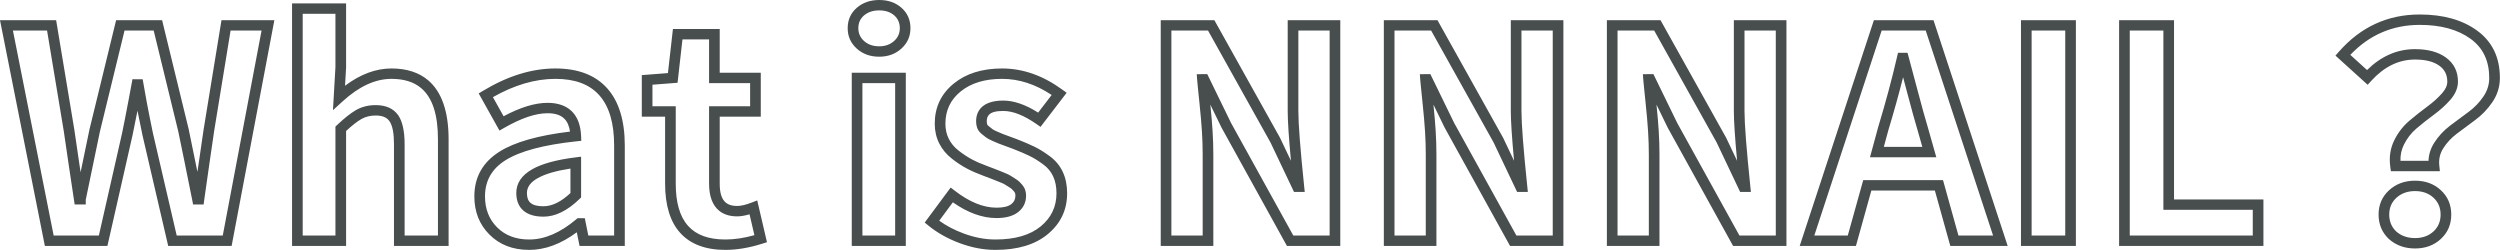 <?xml version="1.0" encoding="UTF-8" standalone="no"?>
<!DOCTYPE svg PUBLIC "-//W3C//DTD SVG 1.1//EN" "http://www.w3.org/Graphics/SVG/1.1/DTD/svg11.dtd">
<svg width="100%" height="100%" viewBox="0 0 250 25" version="1.1" xmlns="http://www.w3.org/2000/svg" xmlns:xlink="http://www.w3.org/1999/xlink" xml:space="preserve" xmlns:serif="http://www.serif.com/" style="fill-rule:evenodd;clip-rule:evenodd;stroke-linejoin:round;stroke-miterlimit:2;">
    <g transform="matrix(1.065,0,0,1.039,0,0)">
        <path d="M93.466,24.051C95.576,24.051 97.211,23.534 98.383,22.537C99.594,21.508 100.2,20.196 100.2,18.602C100.2,17.831 100.064,17.153 99.801,16.565C99.53,15.96 99.119,15.448 98.566,15.031C98.055,14.645 97.578,14.343 97.135,14.121C96.706,13.907 96.167,13.669 95.516,13.409L94.155,12.892C94.029,12.838 93.844,12.757 93.6,12.649C93.409,12.564 93.272,12.495 93.194,12.431C93.094,12.349 92.97,12.248 92.824,12.13C92.763,12.08 92.715,12.034 92.696,11.977C92.666,11.888 92.653,11.79 92.653,11.684C92.653,11.425 92.71,11.213 92.851,11.057C93.106,10.777 93.566,10.68 94.204,10.68C95.123,10.68 96.152,11.108 97.305,11.927L97.703,12.21L100.154,8.93L99.753,8.631C97.926,7.265 96.038,6.59 94.095,6.59C92.21,6.59 90.697,7.084 89.549,8.046C88.365,9.038 87.77,10.323 87.77,11.902C87.77,12.604 87.912,13.237 88.191,13.804C88.469,14.371 88.865,14.861 89.38,15.273C89.861,15.658 90.332,15.975 90.794,16.225C91.248,16.471 91.778,16.708 92.383,16.935C92.477,16.973 92.656,17.041 92.919,17.141C93.169,17.236 93.342,17.305 93.436,17.348C93.541,17.395 93.712,17.467 93.95,17.562C94.129,17.633 94.256,17.69 94.327,17.74C94.425,17.808 94.561,17.896 94.736,18.003C94.858,18.077 94.952,18.142 95.012,18.203C95.083,18.274 95.154,18.353 95.225,18.44C95.265,18.488 95.294,18.541 95.312,18.598C95.334,18.669 95.345,18.744 95.345,18.82C95.345,19.165 95.22,19.441 94.961,19.644C94.65,19.889 94.184,19.988 93.575,19.988C92.323,19.988 91.027,19.439 89.673,18.373L89.264,18.051L86.827,21.42L87.184,21.719C88.008,22.409 88.985,22.971 90.116,23.403C91.251,23.836 92.368,24.051 93.466,24.051ZM54.159,22.354L54.418,23.668L58.665,23.668L58.665,14.008C58.665,11.582 58.102,9.754 57.025,8.512C55.926,7.245 54.307,6.59 52.149,6.59C49.95,6.59 47.683,7.302 45.351,8.743L44.948,8.992L46.899,12.567L47.344,12.306C48.925,11.378 50.277,10.898 51.411,10.898C52.099,10.898 52.63,11.059 52.988,11.425C53.278,11.72 53.448,12.136 53.523,12.665C50.518,13.034 48.318,13.683 46.916,14.585C45.331,15.605 44.54,17.045 44.54,18.902C44.54,20.394 45.02,21.621 45.968,22.588C46.916,23.557 48.154,24.051 49.688,24.051C51.169,24.051 52.662,23.493 54.159,22.354ZM68.118,24.051C69.186,24.051 70.341,23.853 71.58,23.452L72.016,23.312L71.102,19.29L70.56,19.504C70.029,19.712 69.581,19.824 69.212,19.824C68.778,19.824 68.426,19.731 68.166,19.515C67.746,19.167 67.579,18.543 67.579,17.672L67.579,11.227L71.434,11.227L71.434,7L67.579,7L67.579,2.789L63.186,2.789L62.717,7.034L60.263,7.23L60.263,11.227L62.45,11.227L62.45,17.672C62.45,19.782 62.939,21.356 63.866,22.411C64.813,23.488 66.224,24.051 68.118,24.051ZM224.313,23.008L224.32,23.014C224.981,23.612 225.794,23.914 226.766,23.914C227.745,23.914 228.551,23.604 229.189,22.997C229.836,22.382 230.165,21.602 230.165,20.652C230.165,19.703 229.836,18.922 229.189,18.307C228.551,17.701 227.745,17.391 226.766,17.391C225.79,17.391 224.981,17.7 224.333,18.305C223.674,18.92 223.341,19.702 223.341,20.652C223.341,21.6 223.668,22.384 224.313,23.008ZM183.026,23.299L183.126,23.668L188.514,23.668L181.549,1.941L175.952,1.941L168.987,23.668L174.266,23.668L175.715,18.336L181.677,18.336L183.026,23.299ZM121.216,15.477L120.19,13.263L114.024,1.941L108.989,1.941L108.989,23.668L113.927,23.668L113.927,14.855C113.927,14.135 113.904,13.387 113.857,12.611C113.816,11.921 113.746,11.074 113.646,10.069L114.703,12.293L120.839,23.668L125.848,23.668L125.848,1.941L120.911,1.941L120.911,10.699C120.911,11.629 121.012,13.222 121.216,15.477ZM142.165,15.477L141.139,13.263L134.973,1.941L129.938,1.941L129.938,23.668L134.875,23.668L134.875,14.855C134.875,14.135 134.852,13.387 134.806,12.611C134.765,11.921 134.695,11.074 134.595,10.069L135.652,12.293L141.788,23.668L146.797,23.668L146.797,1.941L141.86,1.941L141.86,10.699C141.86,11.629 141.961,13.222 142.165,15.477ZM163.108,15.477L162.082,13.263L155.917,1.941L150.881,1.941L150.881,23.668L155.819,23.668L155.819,14.855C155.819,14.135 155.796,13.387 155.75,12.611C155.709,11.921 155.638,11.074 155.538,10.069L156.595,12.293L162.731,23.668L167.741,23.668L167.741,1.941L162.803,1.941L162.803,10.699C162.803,11.629 162.904,13.222 163.108,15.477ZM79.977,7L79.977,23.668L85.052,23.668L85.052,7L79.977,7ZM27.423,0.328L27.423,23.668L32.497,23.668L32.497,12.607C33.052,12.08 33.529,11.695 33.932,11.458C34.323,11.228 34.772,11.117 35.278,11.117C35.866,11.117 36.302,11.277 36.562,11.653C36.869,12.097 36.993,12.849 36.993,13.898L36.993,23.668L42.122,23.668L42.122,13.406C42.122,10.693 41.451,8.808 40.197,7.722C39.335,6.977 38.191,6.59 36.755,6.59C35.305,6.59 33.849,7.136 32.398,8.251C32.397,8.251 32.497,6.475 32.497,6.475L32.497,0.328L27.423,0.328ZM189.763,1.941L189.763,23.668L194.919,23.668L194.919,1.941L189.763,1.941ZM18.537,16.541C18.195,14.804 17.923,13.443 17.721,12.458L17.72,12.45C17.718,12.443 15.22,1.941 15.22,1.941L10.903,1.941L8.403,12.451C8.058,14.147 7.78,15.522 7.568,16.577L7.445,15.739C7.226,14.266 7.072,13.184 6.981,12.493L6.98,12.486C6.979,12.479 5.27,1.941 5.27,1.941L0,1.941L4.213,23.668L10.086,23.668L12.443,13.019C12.601,12.255 12.757,11.467 12.91,10.653C13.043,11.347 13.199,12.134 13.378,13.014L15.793,23.668L21.749,23.668L25.762,1.941L20.797,1.941L19.115,12.487C19.06,12.912 18.919,13.903 18.692,15.467L18.537,16.541ZM198.977,1.941L198.977,23.668L212.528,23.668L212.528,19.195L204.134,19.195L204.134,1.941L198.977,1.941ZM93.466,23.051C92.485,23.051 91.487,22.856 90.472,22.468C89.614,22.141 88.853,21.732 88.191,21.241C88.191,21.24 89.47,19.472 89.47,19.472C90.886,20.491 92.258,20.988 93.575,20.988C94.461,20.988 95.125,20.787 95.579,20.43C96.086,20.032 96.345,19.497 96.345,18.82C96.345,18.642 96.319,18.47 96.268,18.304C96.213,18.125 96.123,17.958 95.999,17.806C95.906,17.693 95.813,17.589 95.72,17.496C95.616,17.393 95.464,17.276 95.258,17.15C95.105,17.056 94.986,16.98 94.901,16.92C94.79,16.843 94.598,16.744 94.321,16.633C94.103,16.546 93.946,16.481 93.85,16.437C93.745,16.389 93.553,16.312 93.274,16.206L92.744,16.002C92.179,15.791 91.69,15.573 91.27,15.346C90.857,15.122 90.435,14.837 90.005,14.492C89.608,14.175 89.302,13.8 89.088,13.364C88.875,12.928 88.77,12.441 88.77,11.902C88.77,10.638 89.243,9.607 90.191,8.813C91.175,7.989 92.479,7.59 94.095,7.59C95.69,7.59 97.24,8.111 98.748,9.141L97.48,10.837C96.277,10.056 95.182,9.68 94.204,9.68C93.201,9.68 92.513,9.943 92.111,10.385C91.815,10.711 91.653,11.14 91.653,11.684C91.653,11.905 91.686,12.108 91.747,12.293C91.819,12.509 91.962,12.718 92.193,12.906C92.339,13.024 92.461,13.124 92.561,13.205C92.684,13.306 92.893,13.428 93.194,13.562C93.443,13.673 93.632,13.756 93.761,13.811L95.134,14.333C95.762,14.584 96.278,14.811 96.687,15.016C97.083,15.213 97.508,15.485 97.963,15.829C98.377,16.141 98.686,16.522 98.888,16.974C99.099,17.443 99.2,17.986 99.2,18.602C99.2,19.887 98.712,20.945 97.736,21.775C96.72,22.638 95.293,23.051 93.466,23.051ZM54.911,20.999L54.235,20.999L54.092,21.121C52.613,22.396 51.15,23.051 49.688,23.051C48.452,23.051 47.447,22.67 46.682,21.888C45.916,21.106 45.54,20.109 45.54,18.902C45.54,17.406 46.18,16.248 47.457,15.426C48.842,14.535 51.065,13.938 54.118,13.602L54.582,13.552L54.563,13.085C54.52,12.033 54.218,11.252 53.703,10.725C53.177,10.189 52.419,9.898 51.411,9.898C50.247,9.898 48.87,10.321 47.286,11.189L46.283,9.35C48.293,8.181 50.247,7.59 52.149,7.59C53.966,7.59 55.345,8.101 56.27,9.167C57.216,10.259 57.665,11.877 57.665,14.008L57.665,22.668L55.24,22.668L54.911,20.999ZM68.118,23.051C66.566,23.051 65.393,22.634 64.618,21.751C63.822,20.846 63.45,19.482 63.45,17.672L63.45,10.227L61.263,10.227L61.263,8.153L63.62,7.966L64.081,3.789L66.579,3.789L66.579,8L70.434,8L70.434,10.227L66.579,10.227L66.579,17.672C66.579,18.923 66.924,19.784 67.528,20.285C67.95,20.635 68.508,20.824 69.212,20.824C69.548,20.824 69.938,20.76 70.38,20.626L70.836,22.634C69.871,22.911 68.965,23.051 68.118,23.051ZM225.002,22.283C224.559,21.851 224.341,21.306 224.341,20.652C224.341,19.999 224.563,19.459 225.016,19.035C225.481,18.601 226.066,18.391 226.766,18.391C227.465,18.391 228.045,18.6 228.5,19.032C228.947,19.456 229.165,19.998 229.165,20.652C229.165,21.307 228.947,21.848 228.5,22.272C228.045,22.705 227.465,22.914 226.766,22.914C226.067,22.914 225.479,22.709 225.006,22.286L225.002,22.283ZM190.763,22.668L190.763,2.941L193.919,2.941L193.919,22.668L190.763,22.668ZM113.359,7.137L112.37,7.139C112.381,7.511 112.539,9.067 112.615,9.807C112.732,10.956 112.814,11.91 112.859,12.67C112.904,13.426 112.927,14.154 112.927,14.855L112.927,22.668L109.989,22.668L109.989,2.941L113.43,2.941L119.296,13.713L121.502,18.473L122.511,18.473L122.455,17.922C122.093,14.338 121.911,11.93 121.911,10.699L121.911,2.941L124.848,2.941L124.848,22.668L121.436,22.668L115.595,11.84L113.359,7.137ZM155.252,7.137L154.262,7.139C154.273,7.511 154.431,9.067 154.507,9.807C154.625,10.956 154.706,11.91 154.751,12.67C154.796,13.426 154.819,14.154 154.819,14.855L154.819,22.668L151.881,22.668L151.881,2.941L155.323,2.941L161.188,13.713L163.394,18.473L164.403,18.473L164.348,17.922C163.986,14.338 163.803,11.93 163.803,10.699L163.803,2.941L166.741,2.941L166.741,22.668L163.328,22.668L157.488,11.84L155.252,7.137ZM134.308,7.137L133.319,7.139C133.33,7.511 133.488,9.067 133.564,9.807C133.681,10.956 133.763,11.91 133.808,12.67C133.853,13.426 133.875,14.154 133.875,14.855L133.875,22.668L130.938,22.668L130.938,2.941L134.379,2.941L140.245,13.713L142.451,18.473L143.46,18.473L143.404,17.922C143.042,14.338 142.86,11.93 142.86,10.699L142.86,2.941L145.797,2.941L145.797,22.668L142.385,22.668L136.544,11.84L134.308,7.137ZM28.423,22.668L28.423,1.328L31.497,1.328L31.497,6.447L31.264,10.602L32.174,9.752C33.704,8.324 35.225,7.59 36.755,7.59C37.914,7.59 38.847,7.877 39.543,8.479C40.624,9.415 41.122,11.066 41.122,13.406L41.122,22.668L37.993,22.668L37.993,13.898C37.993,12.578 37.771,11.644 37.385,11.085C36.952,10.458 36.258,10.117 35.278,10.117C34.581,10.117 33.964,10.279 33.425,10.596C32.935,10.885 32.341,11.363 31.648,12.036L31.497,12.183L31.497,22.668L28.423,22.668ZM199.977,22.668L199.977,2.941L203.134,2.941L203.134,20.195L211.528,20.195L211.528,22.668L199.977,22.668ZM183.891,22.668L182.442,17.336L174.951,17.336L173.501,22.668L170.358,22.668L176.682,2.941L180.82,2.941L187.144,22.668L183.891,22.668ZM18.12,19.616L18.053,19.272C17.471,16.289 17.034,14.088 16.743,12.667L14.43,2.941L11.693,2.941L9.38,12.666C8.577,16.613 8.136,18.791 8.056,19.201L8.052,19.222L8.052,19.676L7.009,19.676L6.947,19.246C6.838,18.481 6.674,17.361 6.455,15.886C6.237,14.411 6.082,13.326 5.99,12.632L4.419,2.941L1.213,2.941L5.038,22.668L9.283,22.668L11.465,12.809C11.774,11.321 12.439,7.625 12.439,7.625L13.397,7.632C13.56,8.666 13.922,10.67 14.357,12.809L16.592,22.668L20.917,22.668L24.56,2.941L21.65,2.941C21.65,2.941 20.105,12.631 20.106,12.623C20.051,13.044 19.91,14.04 19.681,15.611C19.454,17.175 19.286,18.384 19.176,19.239L19.121,19.676L18.113,19.676L18.12,19.616ZM80.977,22.668L80.977,8L84.052,8L84.052,22.668L80.977,22.668ZM51.028,20.852C52.123,20.852 53.262,20.302 54.417,19.147L54.563,19L54.563,15.08L53.999,15.153C52.22,15.382 50.889,15.763 50,16.275C48.964,16.87 48.477,17.65 48.477,18.574C48.477,19.339 48.722,19.903 49.163,20.285C49.579,20.646 50.196,20.852 51.028,20.852ZM51.028,19.852C50.493,19.852 50.085,19.761 49.818,19.529C49.575,19.319 49.477,18.995 49.477,18.574C49.477,17.985 49.838,17.521 50.498,17.141C51.207,16.734 52.23,16.433 53.563,16.224L53.563,18.582C52.693,19.413 51.856,19.852 51.028,19.852ZM224.497,16.477L229.098,16.477L229.041,15.926C228.98,15.329 229.101,14.781 229.407,14.284C229.74,13.742 230.165,13.272 230.682,12.872C231.245,12.436 231.817,12 232.398,11.564C233.027,11.093 233.567,10.519 234.018,9.842C234.494,9.128 234.731,8.348 234.731,7.5C234.731,5.519 234.01,4.004 232.589,2.943C231.218,1.919 229.425,1.395 227.204,1.395C224.192,1.395 221.658,2.589 219.605,4.987L219.293,5.352L222.316,8.159L222.656,7.777C223.861,6.422 225.227,5.73 226.766,5.73C227.733,5.73 228.498,5.919 229.053,6.33C229.55,6.697 229.794,7.207 229.794,7.855C229.794,8.239 229.62,8.609 229.3,8.977C228.912,9.426 228.455,9.848 227.928,10.245C227.363,10.671 226.803,11.125 226.248,11.607C225.65,12.125 225.171,12.757 224.812,13.504C224.442,14.274 224.316,15.119 224.439,16.043L224.497,16.477ZM228.028,15.477L225.395,15.477C225.38,14.926 225.485,14.412 225.713,13.937C226.011,13.317 226.407,12.792 226.902,12.362C227.441,11.896 227.983,11.456 228.53,11.044C229.116,10.602 229.625,10.131 230.057,9.632C230.558,9.053 230.794,8.457 230.794,7.855C230.794,6.863 230.408,6.088 229.648,5.526C228.945,5.007 227.988,4.73 226.766,4.73C225.099,4.73 223.593,5.394 222.258,6.741L220.685,5.28C222.474,3.359 224.646,2.395 227.204,2.395C229.175,2.395 230.774,2.836 231.991,3.744C233.159,4.616 233.731,5.872 233.731,7.5C233.731,8.147 233.549,8.743 233.186,9.287C232.799,9.868 232.337,10.36 231.798,10.764C231.213,11.203 230.637,11.642 230.07,12.081C229.456,12.556 228.951,13.116 228.555,13.759C228.228,14.291 228.052,14.863 228.028,15.477ZM179.112,5.084C179.406,6.201 179.799,7.706 180.055,8.702C180.454,10.253 180.772,11.427 181.009,12.23L181.814,15.137L175.585,15.137L176.357,12.226C177.065,9.831 177.654,7.581 178.126,5.477L178.214,5.084L179.112,5.084ZM178.694,7.432C178.809,7.874 178.94,8.38 179.087,8.951C179.489,10.514 179.809,11.699 180.047,12.505L180.5,14.137L176.885,14.137L177.318,12.502C177.841,10.734 178.299,9.044 178.694,7.432ZM82.556,5.457C83.384,5.457 84.075,5.195 84.631,4.682C85.202,4.155 85.489,3.5 85.489,2.715C85.489,1.905 85.202,1.25 84.64,0.744C84.096,0.254 83.404,0 82.556,0C81.71,0 81.014,0.253 80.461,0.74C79.887,1.247 79.595,1.904 79.595,2.715C79.595,3.5 79.881,4.155 80.453,4.682C81.008,5.194 81.707,5.457 82.556,5.457ZM82.556,4.457C81.982,4.457 81.505,4.292 81.131,3.947C80.773,3.617 80.595,3.206 80.595,2.715C80.595,2.213 80.767,1.804 81.123,1.49C81.5,1.158 81.979,1 82.556,1C83.129,1 83.603,1.156 83.971,1.487C84.32,1.801 84.489,2.212 84.489,2.715C84.489,3.206 84.311,3.617 83.953,3.947C83.579,4.291 83.112,4.457 82.556,4.457Z" style="fill:rgb(72,77,77);"/>
    </g>
</svg>
